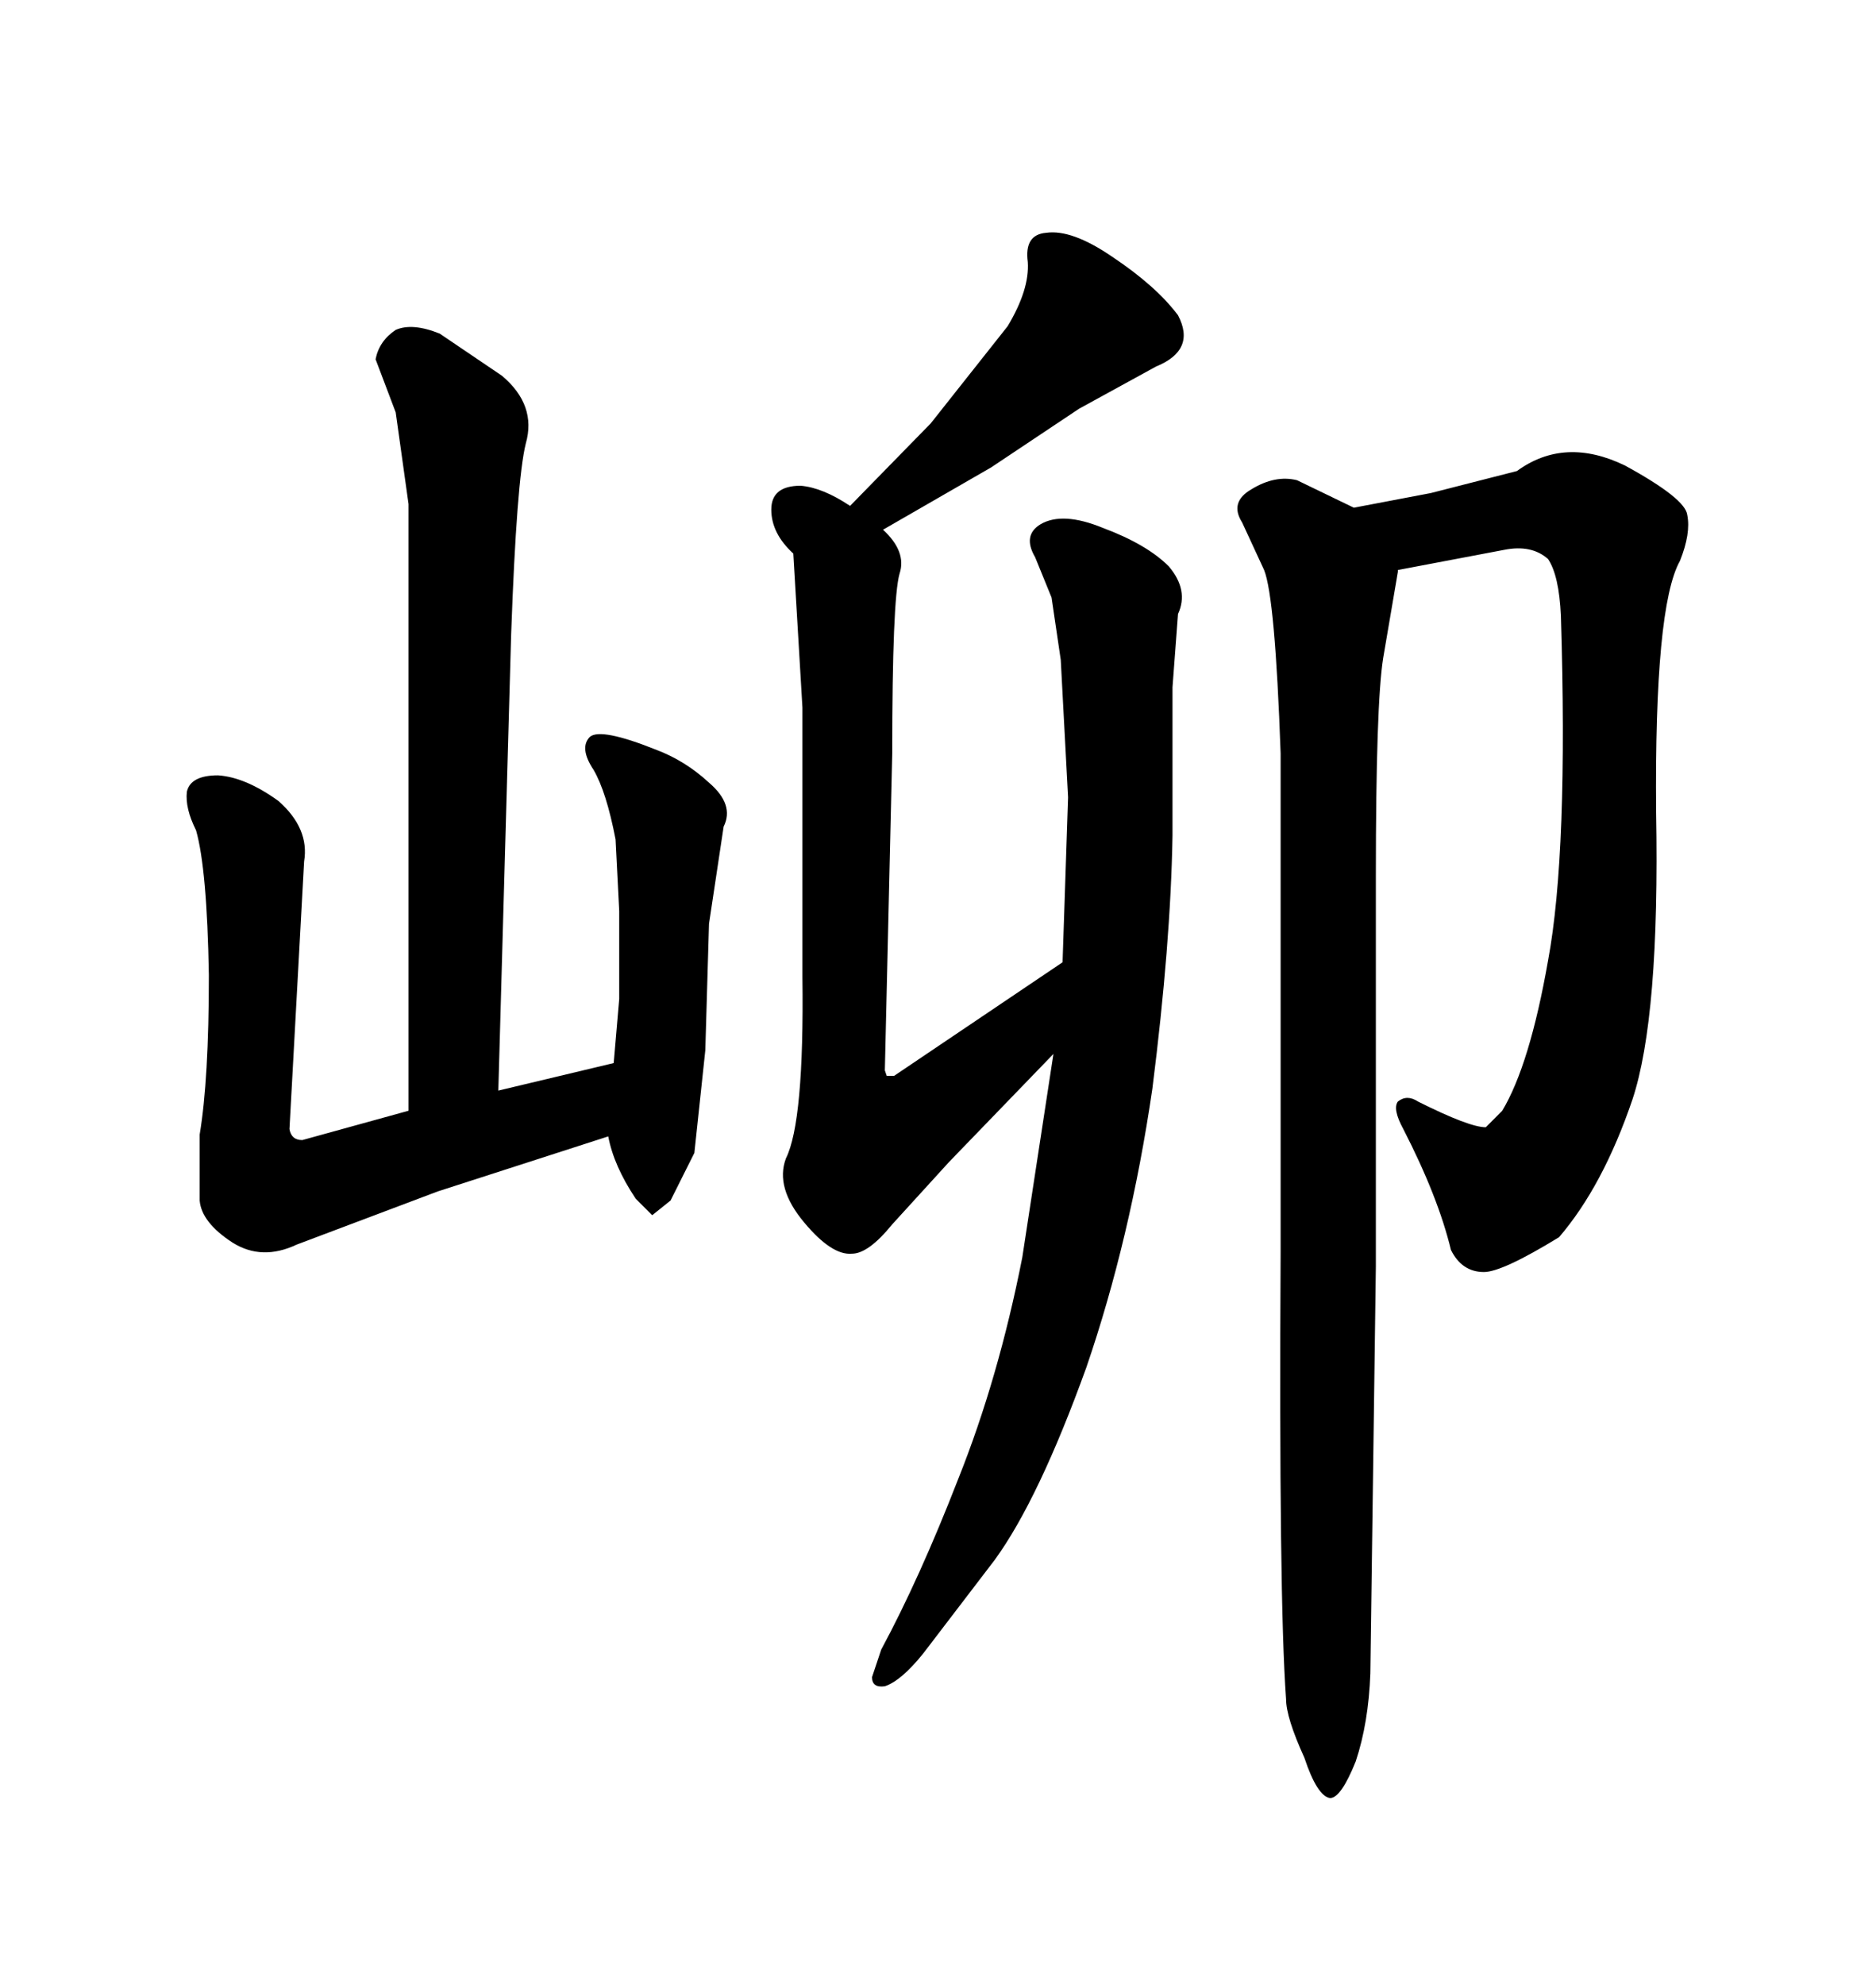 <svg xmlns="http://www.w3.org/2000/svg" xmlns:xlink="http://www.w3.org/1999/xlink" width="300" height="317.285"><path d="M141.80 171.97L141.50 171.09L142.68 120.41Q142.68 95.80 143.85 91.70L143.85 91.70Q145.02 88.18 141.21 84.67L141.21 84.67L158.50 74.71L172.56 65.33L184.86 58.59Q191.31 55.96 188.38 50.39L188.38 50.39Q184.86 45.70 177.83 41.02L177.83 41.02Q171.39 36.62 167.29 37.21L167.29 37.21Q163.77 37.50 164.36 41.89L164.36 41.89Q164.65 46.29 161.13 52.15L161.13 52.15L148.83 67.68L135.94 80.86Q131.54 77.93 128.03 77.64L128.03 77.64Q123.34 77.64 123.34 81.45L123.34 81.45Q123.34 85.25 126.86 88.48L126.86 88.48L128.32 113.09L128.32 156.15Q128.61 179.30 125.68 185.16L125.68 185.16Q123.93 189.84 128.61 195.41L128.61 195.41Q133.01 200.68 136.23 200.39L136.23 200.39Q138.87 200.39 142.68 195.70L142.68 195.70L151.76 185.74L168.46 168.46L163.48 200.98Q159.67 220.31 153.22 236.43L153.22 236.43Q147.07 252.25 140.92 263.67L140.92 263.67L139.45 268.07Q139.45 269.82 141.50 269.53L141.50 269.53Q144.14 268.65 147.66 264.26L147.66 264.26L159.08 249.32Q166.11 239.65 173.73 218.55L173.73 218.55Q180.76 198.05 184.28 174.02L184.28 174.02Q187.21 150.88 187.50 133.59L187.50 133.59L187.50 109.86L188.38 98.14Q190.14 94.34 186.91 90.53L186.91 90.53Q183.40 87.01 176.37 84.38L176.37 84.38Q169.92 81.74 166.41 83.79L166.41 83.79Q163.48 85.55 165.53 89.06L165.53 89.06L168.16 95.51L169.63 105.47L170.80 127.44L169.92 153.81L142.97 171.97L141.80 171.97ZM204.79 120.41L204.79 120.41L204.79 200.10Q204.49 255.47 205.66 271.58L205.66 271.58Q205.66 274.51 208.59 280.96L208.59 280.96Q210.64 287.11 212.70 287.40L212.70 287.40Q214.45 287.40 216.80 281.54L216.80 281.54Q218.85 275.39 219.14 267.48L219.14 267.48L220.02 202.44L220.02 140.04Q220.02 112.50 221.19 105.18L221.19 105.18L223.54 91.41L223.54 91.11L240.53 87.89Q244.92 87.01 247.56 89.36L247.56 89.36Q249.32 91.99 249.61 98.44L249.61 98.44Q250.78 136.23 247.56 153.52L247.56 153.52Q244.63 170.21 240.23 177.54L240.23 177.54L237.60 180.18Q234.96 180.18 226.76 176.07L226.76 176.07Q225 174.90 223.54 176.07L223.54 176.07Q222.66 177.25 224.41 180.47L224.41 180.47Q229.98 191.31 232.03 199.80L232.03 199.80Q233.79 203.32 237.30 203.32L237.30 203.32Q240.23 203.32 249.32 197.75L249.32 197.75Q256.35 189.55 261.04 175.78L261.04 175.78Q265.43 162.60 264.84 129.79L264.84 129.79Q264.55 96.97 268.65 89.65L268.65 89.65Q270.41 85.25 269.82 82.32L269.82 82.32Q269.53 79.69 259.86 74.41L259.86 74.41Q250.20 69.73 242.58 75.29L242.58 75.29L228.81 78.81L216.50 81.15L207.42 76.76Q203.91 75.88 200.10 78.22L200.10 78.22Q196.58 80.27 198.63 83.50L198.63 83.50L202.15 91.11Q203.91 95.51 204.79 120.41ZM63.28 65.92L65.33 80.57L65.33 177.54L48.34 182.23Q46.58 182.23 46.29 180.47L46.29 180.47L48.63 137.70Q49.51 132.42 44.53 128.03L44.53 128.03Q39.26 124.22 34.86 123.93L34.86 123.93Q30.47 123.93 29.88 126.56L29.88 126.56Q29.59 129.20 31.35 132.71L31.35 132.71Q33.11 138.87 33.40 155.86L33.40 155.86Q33.40 172.56 31.93 181.35L31.93 181.35L31.93 191.89Q32.23 195.41 37.21 198.63L37.21 198.63Q41.89 201.56 47.46 198.93L47.46 198.93L70.02 190.43L97.27 181.64Q98.14 186.33 101.66 191.60L101.66 191.60L104.30 194.24L107.23 191.89L111.04 184.28L112.79 167.87L113.38 147.66L115.72 132.13Q117.48 128.61 113.38 125.10L113.38 125.10Q109.57 121.58 104.88 119.82L104.88 119.82Q96.09 116.31 94.34 117.77L94.34 117.77Q92.58 119.53 94.92 123.05L94.92 123.05Q96.97 126.56 98.44 134.18L98.44 134.18L99.02 145.61L99.02 159.67L98.14 169.92L79.69 174.32L81.74 101.37Q82.62 76.76 84.08 70.90L84.08 70.90Q85.84 64.75 80.27 60.06L80.27 60.06L70.31 53.32Q65.92 51.56 63.28 52.73L63.28 52.73Q60.64 54.49 60.06 57.42L60.06 57.42L63.28 65.92Z"/></svg>